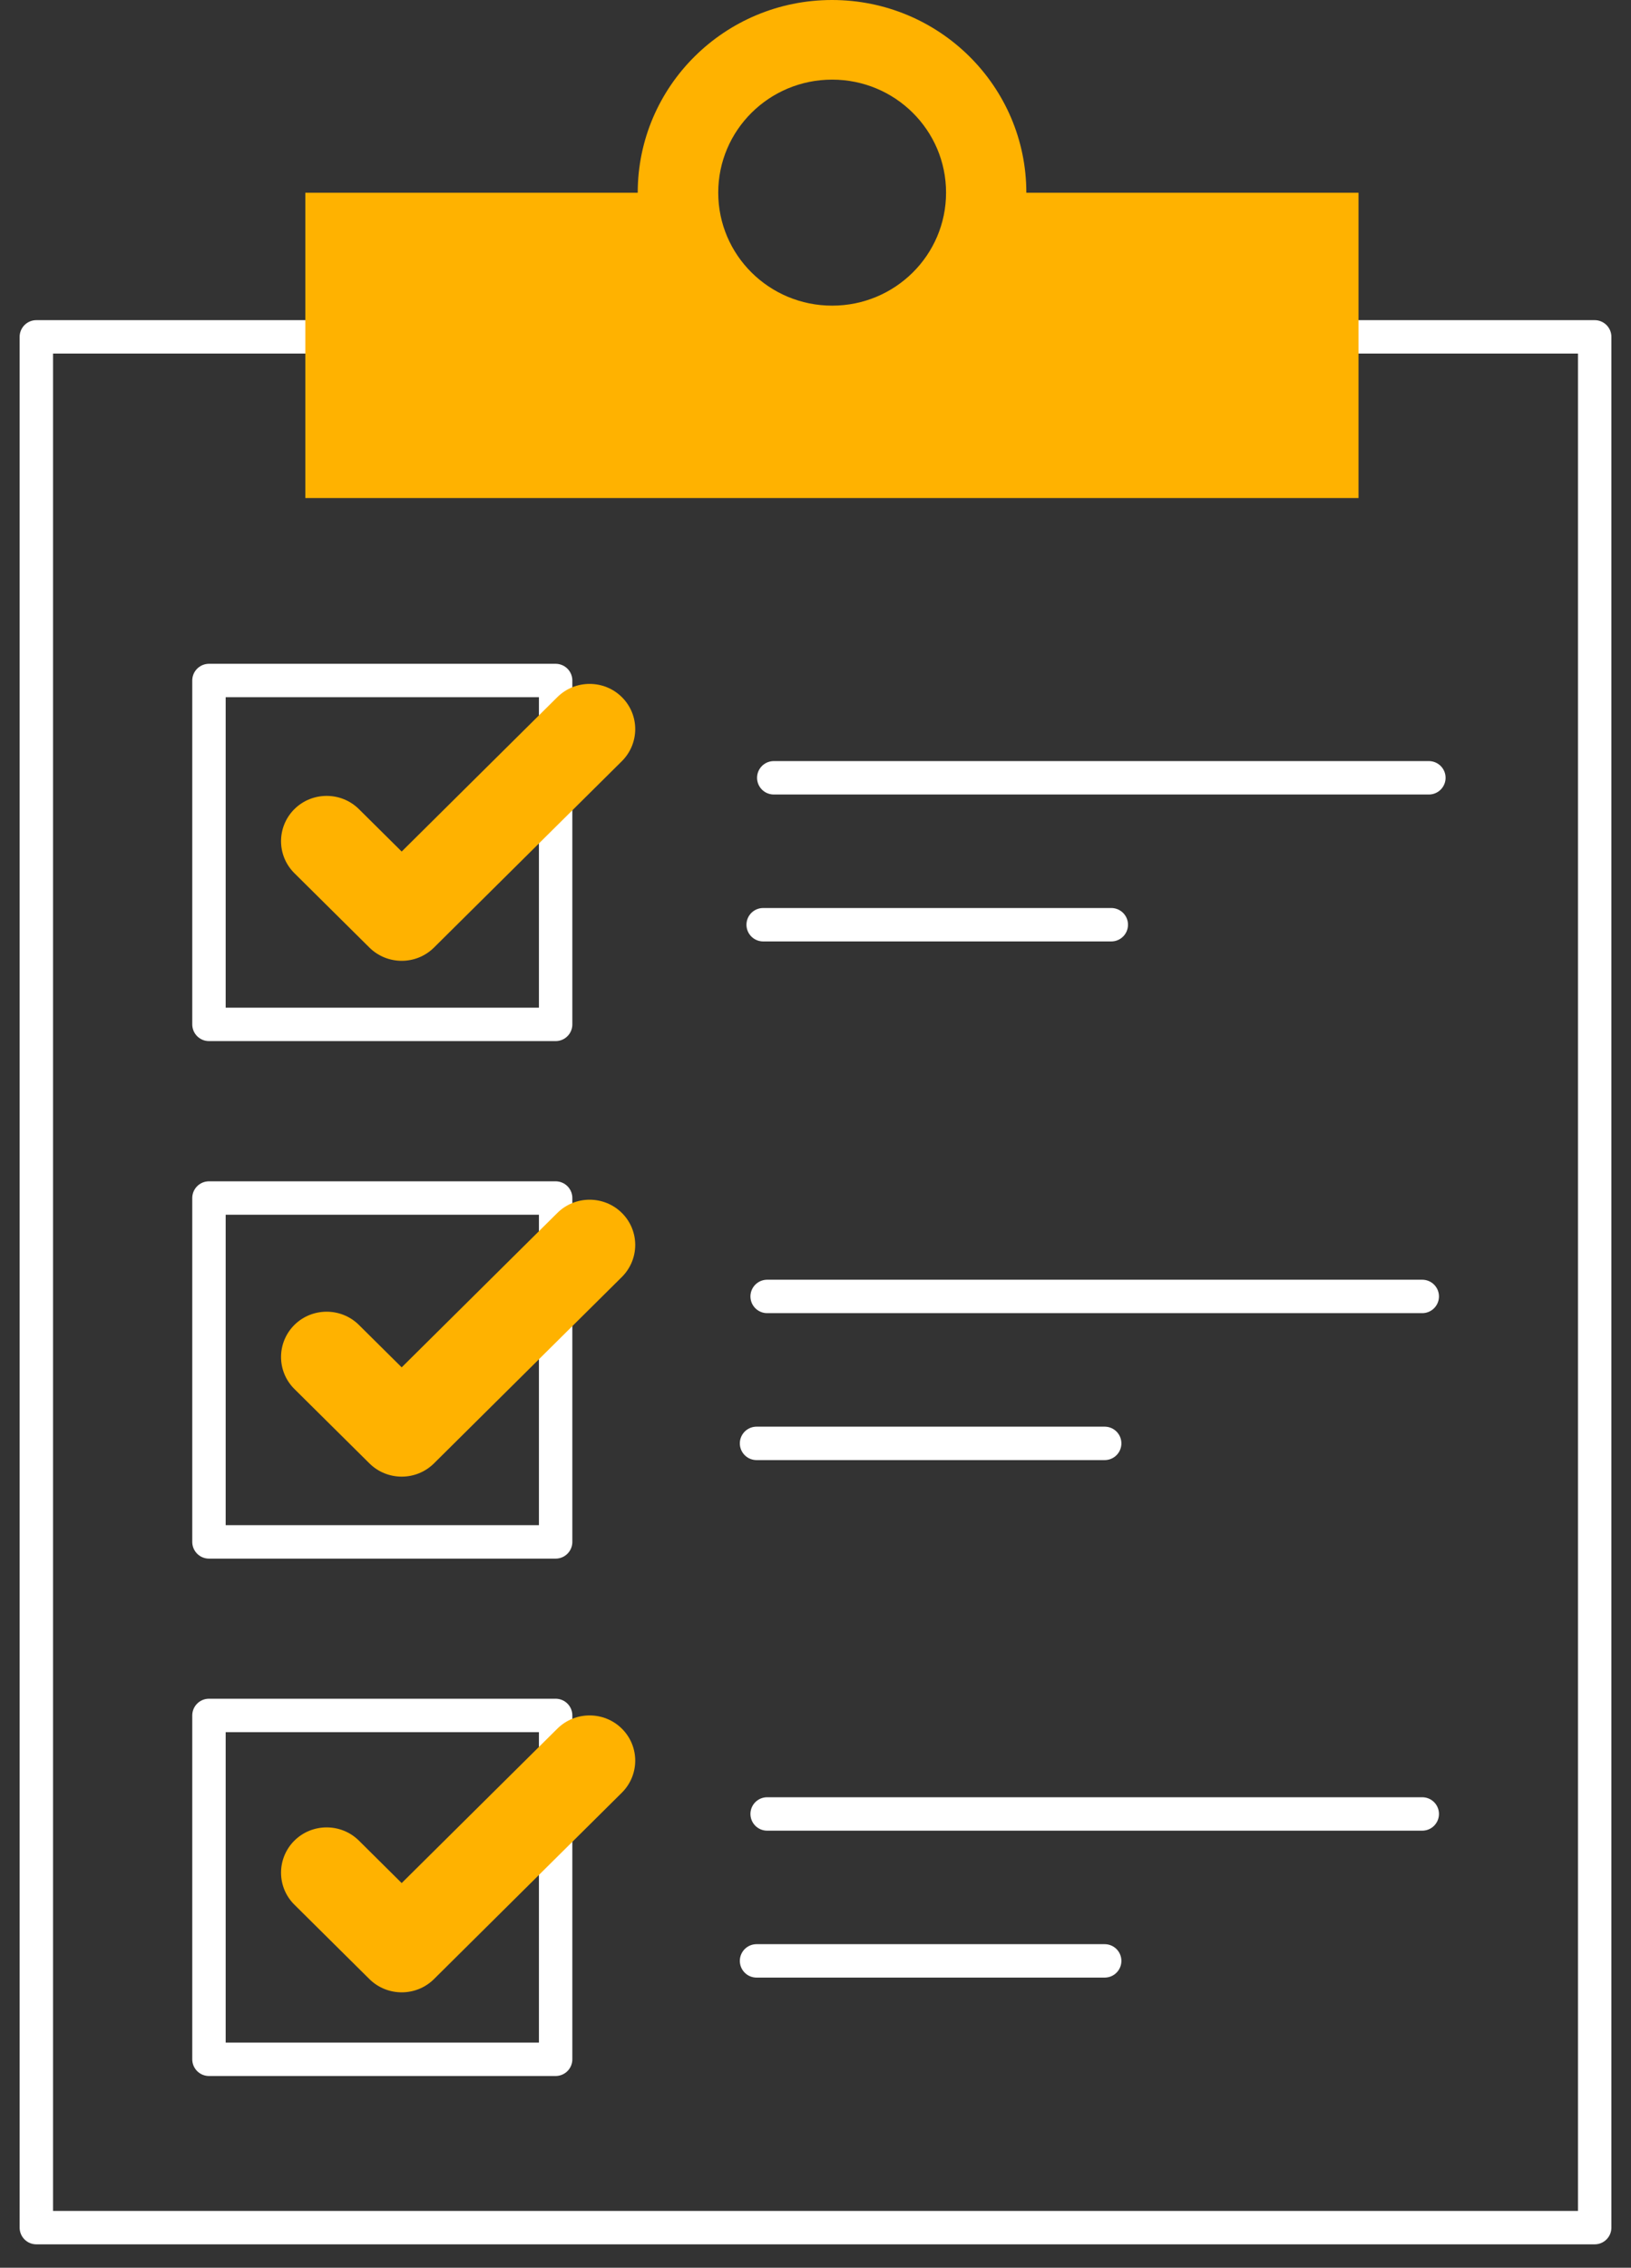 <svg width="82" height="114" viewBox="0 0 82 114" fill="none" xmlns="http://www.w3.org/2000/svg">
<rect x="0" y="0" width="82" height="114" fill="#333333" stroke="none"/>
<g clip-path="url(#clip0_4338_789)">
<path d="M80.174 16.934H1.827V111.983H80.174V16.934Z" stroke="white" stroke-width="1.68" stroke-linecap="round" stroke-linejoin="round"/>
<path d="M51.6 9.69C51.6 4.339 47.226 0 41.831 0C36.437 0 32.062 4.339 32.062 9.69H15.351V25.037H68.301V9.69H51.589H51.6ZM41.837 15.365C38.673 15.365 36.11 12.823 36.11 9.684C36.11 6.545 38.673 4.003 41.837 4.003C45.002 4.003 47.564 6.545 47.564 9.684C47.564 12.823 45.002 15.365 41.837 15.365Z" fill="#FFB200"/>
<path d="M27.935 34.209H10.506V51.496H27.935V34.209Z" stroke="white" stroke-width="1.68" stroke-linecap="round" stroke-linejoin="round"/>
<path d="M27.935 60.225H10.506V77.512H27.935V60.225Z" stroke="white" stroke-width="1.68" stroke-linecap="round" stroke-linejoin="round"/>
<path d="M27.935 86.235H10.506V103.521H27.935V86.235Z" stroke="white" stroke-width="1.68" stroke-linecap="round" stroke-linejoin="round"/>
<path d="M38.902 39.1H71.838" stroke="white" stroke-width="1.68" stroke-linecap="round" stroke-linejoin="round"/>
<path d="M38.369 46.486H55.871" stroke="white" stroke-width="1.68" stroke-linecap="round" stroke-linejoin="round"/>
<path d="M38.569 65.172H71.505" stroke="white" stroke-width="1.68" stroke-linecap="round" stroke-linejoin="round"/>
<path d="M38.036 72.559H55.539" stroke="white" stroke-width="1.68" stroke-linecap="round" stroke-linejoin="round"/>
<path d="M38.569 91.188H71.505" stroke="white" stroke-width="1.68" stroke-linecap="round" stroke-linejoin="round"/>
<path d="M38.036 98.574H55.539" stroke="white" stroke-width="1.68" stroke-linecap="round" stroke-linejoin="round"/>
<path d="M20.195 48.3C19.61 48.3 19.02 48.079 18.573 47.635L14.8 43.894C13.906 43.006 13.906 41.568 14.8 40.675C15.695 39.788 17.151 39.788 18.045 40.675L20.195 42.807L28.021 35.045C28.915 34.158 30.371 34.158 31.265 35.045C32.16 35.932 32.16 37.371 31.265 38.264L21.818 47.635C21.37 48.079 20.786 48.3 20.195 48.3Z" fill="#FFB200"/>
<path d="M20.195 74.231C19.61 74.231 19.02 74.009 18.573 73.565L14.8 69.824C13.906 68.936 13.906 67.498 14.8 66.605C15.695 65.718 17.151 65.718 18.045 66.605L20.195 68.737L28.021 60.975C28.915 60.088 30.371 60.088 31.265 60.975C32.16 61.863 32.16 63.301 31.265 64.194L21.818 73.565C21.37 74.009 20.786 74.231 20.195 74.231Z" fill="#FFB200"/>
<path d="M20.195 100.155C19.61 100.155 19.02 99.933 18.573 99.49L14.8 95.748C13.906 94.861 13.906 93.422 14.8 92.529C15.695 91.642 17.151 91.642 18.045 92.529L20.195 94.662L28.021 86.9C28.915 86.013 30.371 86.013 31.265 86.9C32.16 87.787 32.16 89.226 31.265 90.118L21.818 99.49C21.37 99.933 20.786 100.155 20.195 100.155Z" fill="#FFB200"/>
</g>
<defs>
<clipPath id="clip0_4338_789">
<rect width="80.64" height="113.12" fill="white" transform="translate(0.68)"/>
</clipPath>
</defs>
</svg>
